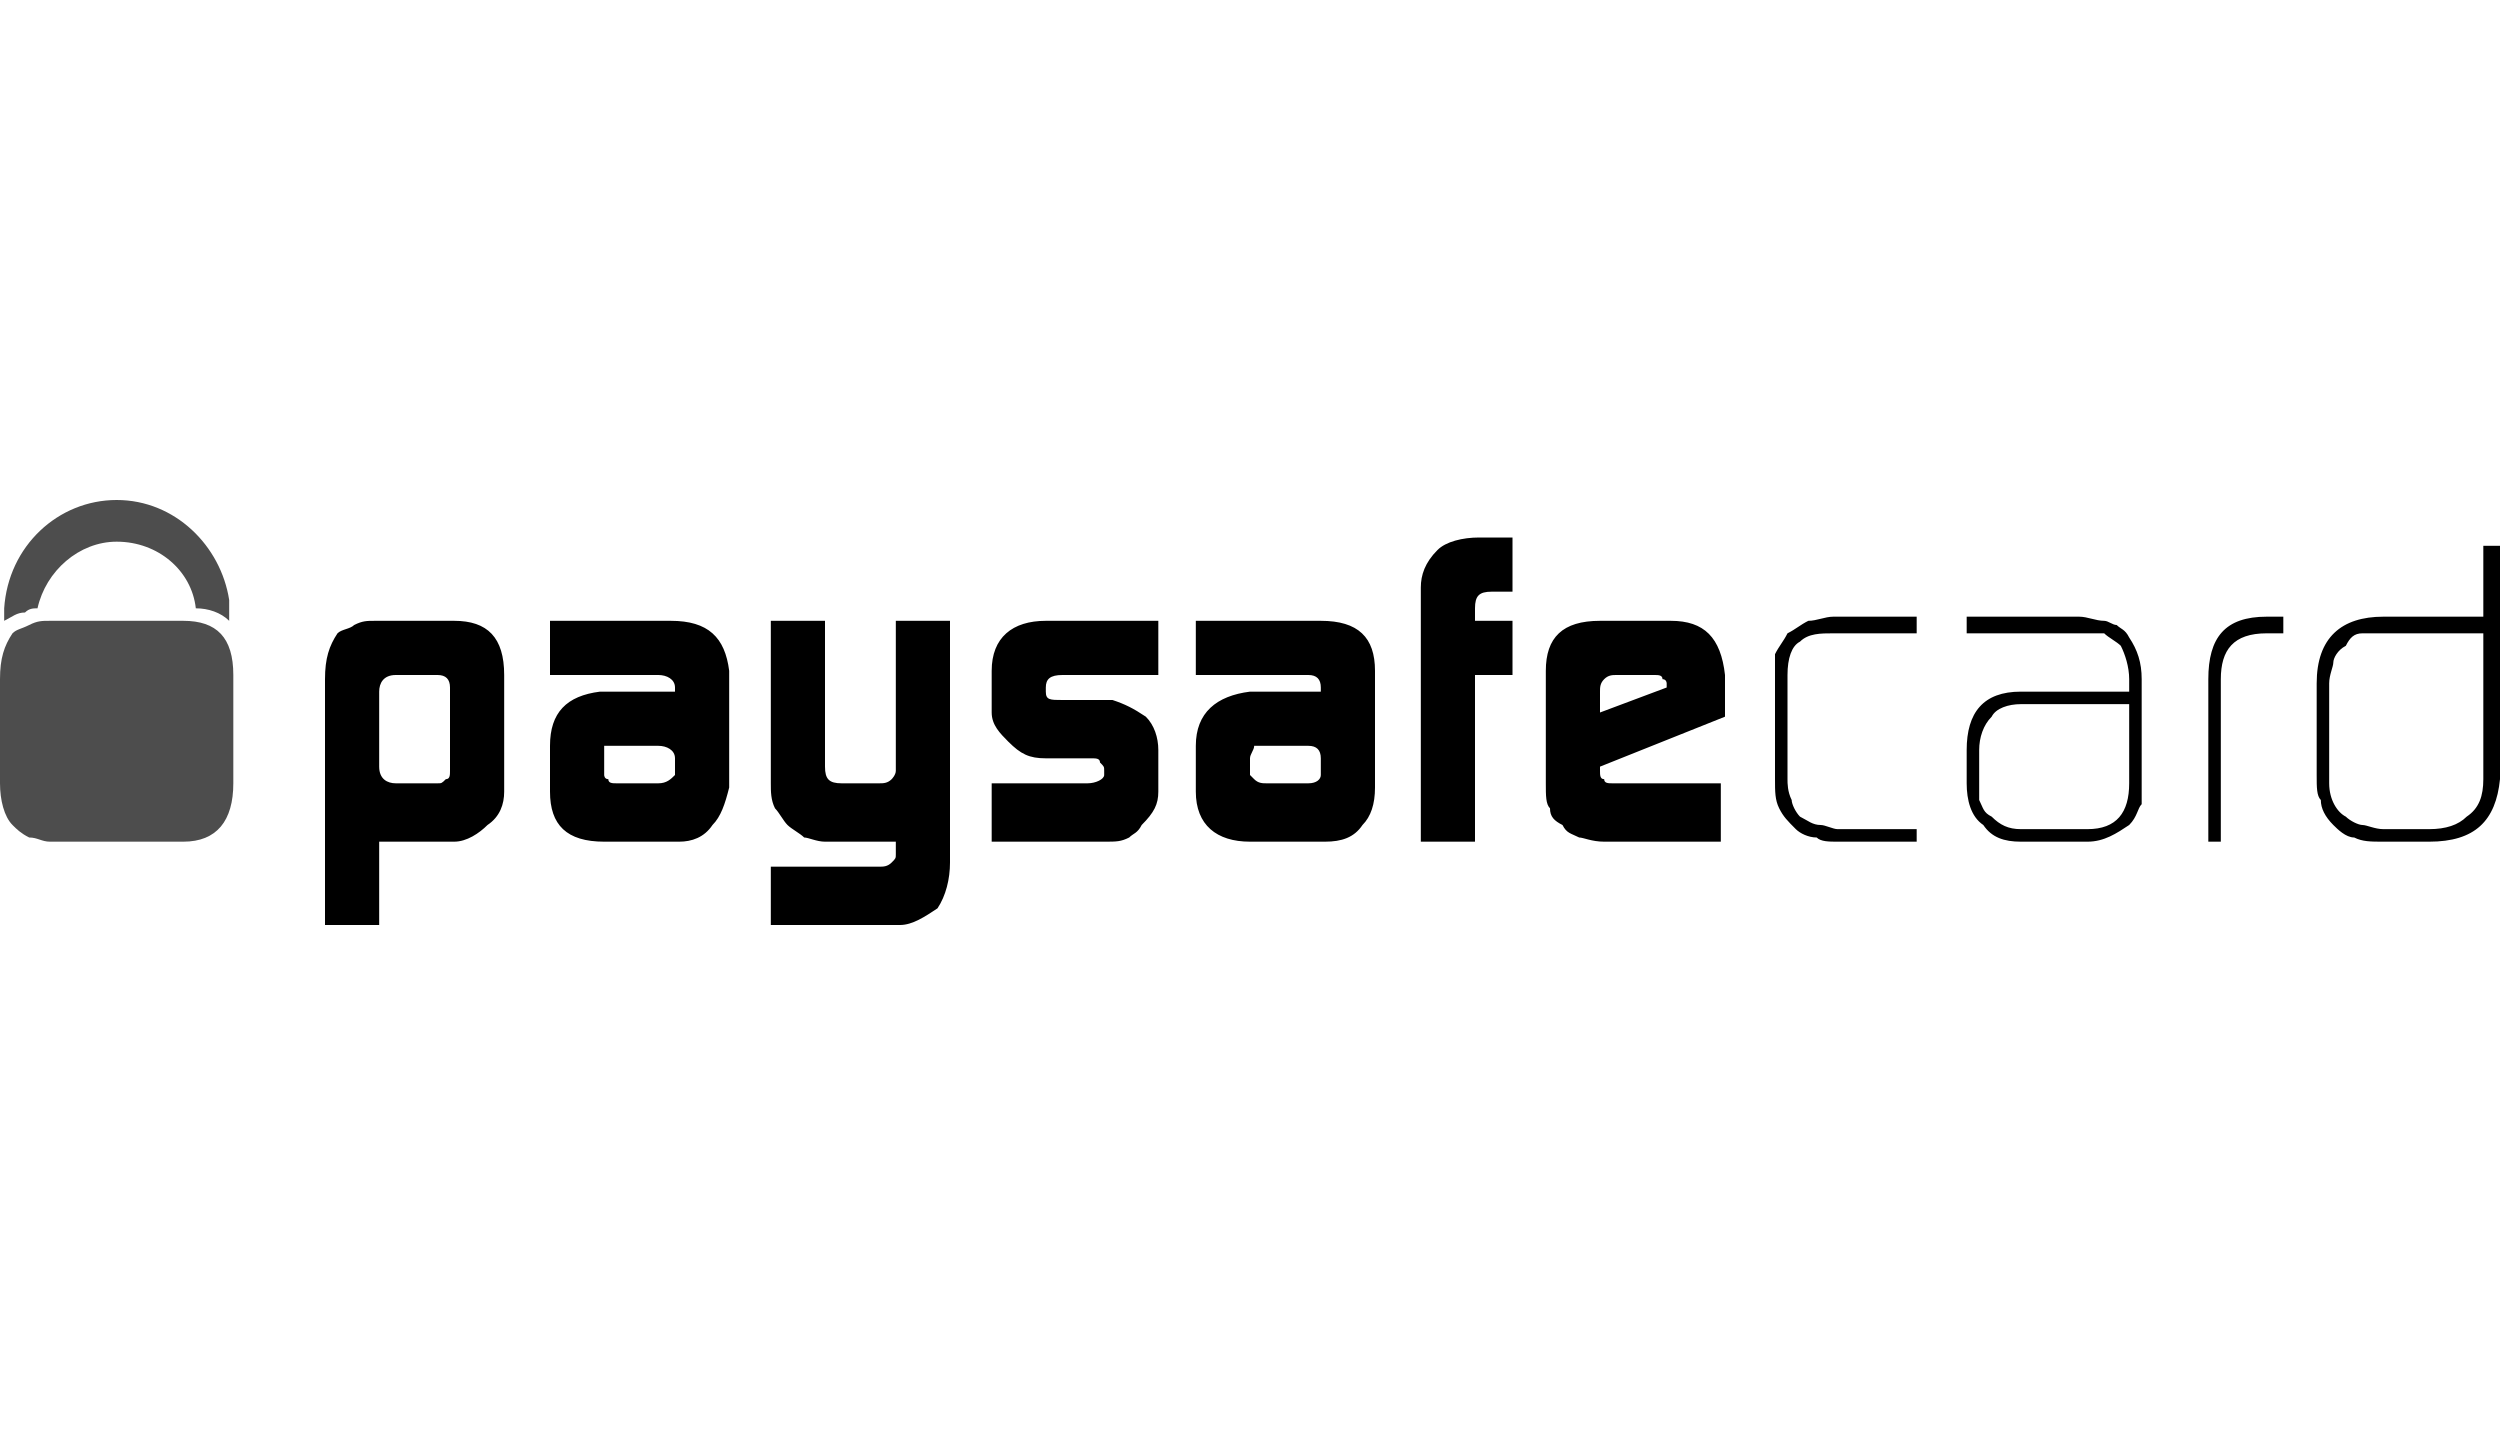 <svg width="70" height="40" viewBox="0 0 70 40" fill="none" xmlns="http://www.w3.org/2000/svg">
<path fill-rule="evenodd" clip-rule="evenodd" d="M12.6 19.25C12.6 19.017 12.483 18.9 12.25 18.9H11.083C10.733 18.9 10.617 19.133 10.617 19.366V21.466C10.617 21.817 10.85 21.933 11.083 21.933H12.25C12.367 21.933 12.367 21.933 12.483 21.817C12.6 21.817 12.6 21.7 12.6 21.583V19.25ZM9.1 19.017C9.1 18.433 9.217 18.083 9.45 17.733C9.567 17.616 9.8 17.616 9.917 17.5C10.15 17.383 10.267 17.383 10.5 17.383H12.717C13.65 17.383 14.117 17.85 14.117 18.9V22.166C14.117 22.517 14 22.866 13.65 23.1C13.417 23.333 13.067 23.567 12.717 23.567H10.617V25.9H9.1V19.017ZM16.917 21.7C16.917 21.7 16.917 21.817 17.033 21.817C17.033 21.933 17.15 21.933 17.267 21.933H18.433C18.667 21.933 18.783 21.817 18.9 21.7V21.233C18.9 21 18.667 20.883 18.433 20.883H16.917V21.7ZM18.9 19.25C18.9 19.017 18.667 18.9 18.433 18.9H15.4V17.383H18.783C19.833 17.383 20.3 17.85 20.417 18.783V22.05C20.3 22.517 20.183 22.866 19.95 23.1C19.717 23.45 19.367 23.567 19.017 23.567H16.917C15.867 23.567 15.4 23.1 15.4 22.166V20.883C15.4 19.95 15.867 19.483 16.8 19.366H18.9V19.25ZM24.617 24.267C24.733 24.267 24.85 24.267 24.967 24.15C25.083 24.033 25.083 24.033 25.083 23.916V23.567H23.1C22.867 23.567 22.633 23.45 22.517 23.45C22.4 23.333 22.167 23.216 22.05 23.1C21.933 22.983 21.817 22.75 21.7 22.633C21.583 22.4 21.583 22.166 21.583 21.933V17.383H23.1V21.466C23.1 21.817 23.217 21.933 23.567 21.933H24.617C24.733 21.933 24.85 21.933 24.967 21.817C24.967 21.817 25.083 21.7 25.083 21.583V17.383H26.6V24.15C26.6 24.616 26.483 25.083 26.25 25.433C25.9 25.666 25.55 25.9 25.2 25.9H21.583V24.267H24.617ZM27.767 21.933H30.45C30.683 21.933 30.917 21.817 30.917 21.7V21.583C30.917 21.466 30.917 21.466 30.8 21.35C30.8 21.233 30.683 21.233 30.567 21.233H29.283C28.817 21.233 28.583 21.116 28.233 20.767C28 20.533 27.767 20.3 27.767 19.95V18.783C27.767 17.85 28.35 17.383 29.283 17.383H32.433V18.9H29.75C29.4 18.9 29.283 19.017 29.283 19.25V19.366C29.283 19.6 29.4 19.6 29.75 19.6H31.15C31.5 19.716 31.733 19.833 32.083 20.067C32.317 20.3 32.433 20.65 32.433 21V22.166C32.433 22.517 32.317 22.75 31.967 23.1C31.85 23.333 31.733 23.333 31.617 23.45C31.383 23.567 31.267 23.567 30.917 23.567H27.767V21.933ZM35 21.7L35.117 21.817C35.233 21.933 35.35 21.933 35.467 21.933H36.633C36.867 21.933 36.983 21.817 36.983 21.7V21.233C36.983 21 36.867 20.883 36.633 20.883H35.117C35.117 21 35 21.116 35 21.233V21.7ZM36.983 19.25C36.983 19.017 36.867 18.9 36.633 18.9H33.483V17.383H36.983C38.033 17.383 38.5 17.85 38.5 18.783V22.05C38.5 22.517 38.383 22.866 38.15 23.1C37.917 23.45 37.567 23.567 37.1 23.567H35C34.067 23.567 33.483 23.1 33.483 22.166V20.883C33.483 19.95 34.067 19.483 35 19.366H36.983V19.25ZM39.783 16.45C39.783 16.1 39.9 15.75 40.25 15.4C40.483 15.166 40.95 15.05 41.417 15.05H42.35V16.567H41.767C41.417 16.567 41.3 16.683 41.3 17.033V17.383H42.35V18.9H41.3V23.567H39.783V16.45ZM46.667 19.25V19.133C46.667 19.133 46.667 19.017 46.55 19.017C46.55 18.9 46.433 18.9 46.317 18.9H45.267C45.15 18.9 45.033 18.9 44.917 19.017C44.8 19.133 44.8 19.25 44.8 19.366V19.95L46.667 19.25ZM44.8 21.466V21.583C44.8 21.7 44.8 21.817 44.917 21.817C44.917 21.933 45.033 21.933 45.15 21.933H48.183V23.567H44.917C44.567 23.567 44.333 23.45 44.217 23.45C43.983 23.333 43.867 23.333 43.75 23.1C43.517 22.983 43.4 22.866 43.4 22.633C43.283 22.517 43.283 22.283 43.283 21.933V18.783C43.283 17.85 43.75 17.383 44.8 17.383H46.783C47.717 17.383 48.183 17.85 48.3 18.9V20.067L44.8 21.466ZM51.45 23.567C51.217 23.567 50.983 23.567 50.867 23.45C50.633 23.45 50.4 23.333 50.283 23.216C50.05 22.983 49.933 22.866 49.817 22.633C49.7 22.4 49.7 22.166 49.7 21.817V18.317C49.817 18.083 49.933 17.966 50.05 17.733C50.283 17.616 50.4 17.5 50.633 17.383C50.867 17.383 51.1 17.267 51.333 17.267H53.667V17.733H51.333C50.983 17.733 50.633 17.733 50.4 17.966C50.167 18.083 50.05 18.433 50.05 18.9V21.817C50.05 21.933 50.05 22.166 50.167 22.4C50.167 22.517 50.283 22.75 50.4 22.866C50.633 22.983 50.75 23.1 50.983 23.1C51.1 23.1 51.333 23.216 51.45 23.216H53.667V23.567H51.45ZM59.617 19.716H56.583C56.233 19.716 55.883 19.833 55.767 20.067C55.533 20.3 55.417 20.65 55.417 21V22.4C55.533 22.633 55.533 22.75 55.767 22.866C56 23.1 56.233 23.216 56.583 23.216H58.45C59.267 23.216 59.617 22.75 59.617 21.933V19.716ZM59.967 21.817V22.517C59.85 22.633 59.85 22.866 59.617 23.1C59.267 23.333 58.917 23.567 58.45 23.567H56.583C56.117 23.567 55.767 23.45 55.533 23.1C55.183 22.866 55.067 22.4 55.067 21.933V21C55.067 19.95 55.533 19.366 56.583 19.366H59.617V19.017C59.617 18.666 59.5 18.317 59.383 18.083C59.267 17.966 59.033 17.85 58.917 17.733H55.067V17.267H58.217C58.45 17.267 58.683 17.383 58.917 17.383C59.033 17.383 59.15 17.5 59.267 17.5C59.383 17.616 59.5 17.616 59.617 17.85C59.85 18.2 59.967 18.55 59.967 19.017V21.817ZM63.467 17.733C62.533 17.733 62.183 18.2 62.183 19.017V23.567H61.833V19.017C61.833 17.85 62.3 17.267 63.467 17.267H63.933V17.733H63.467ZM69.533 17.733H66.15C65.917 17.733 65.8 17.85 65.683 18.083C65.45 18.2 65.333 18.433 65.333 18.55C65.333 18.666 65.217 18.9 65.217 19.133V21.933C65.217 22.4 65.45 22.75 65.683 22.866C65.8 22.983 66.033 23.1 66.15 23.1C66.267 23.1 66.5 23.216 66.733 23.216H68.017C68.483 23.216 68.833 23.1 69.067 22.866C69.417 22.633 69.533 22.283 69.533 21.817V17.733ZM70 21.817C69.883 22.983 69.3 23.567 68.017 23.567H66.733C66.383 23.567 66.15 23.567 65.917 23.45C65.683 23.45 65.45 23.216 65.333 23.1C65.1 22.866 64.983 22.633 64.983 22.4C64.867 22.283 64.867 22.05 64.867 21.7V19.133C64.867 17.85 65.567 17.267 66.733 17.267H69.533V15.283H70V21.817Z" fill="black"/>
<path fill-rule="evenodd" clip-rule="evenodd" d="M0.7 17.15C0.817 17.033 0.933 17.033 1.05 17.033C1.283 15.983 2.217 15.167 3.267 15.167C4.433 15.167 5.367 15.983 5.483 17.033C5.833 17.033 6.183 17.15 6.417 17.383V16.8C6.183 15.283 4.9 14 3.267 14C1.633 14 0.233 15.283 0.117 17.033V17.383C0.35 17.267 0.467 17.15 0.7 17.15ZM5.133 17.383H1.4C1.167 17.383 1.05 17.383 0.817 17.5C0.583 17.617 0.467 17.617 0.35 17.733C0.117 18.083 0 18.433 0 19.017V21.933C0 22.4 0.117 22.867 0.35 23.1C0.467 23.217 0.583 23.333 0.817 23.45C1.05 23.45 1.167 23.567 1.4 23.567H5.133C6.067 23.567 6.533 22.983 6.533 21.933V18.9C6.533 17.85 6.067 17.383 5.133 17.383Z" fill="#4D4D4D"/>
</svg>
